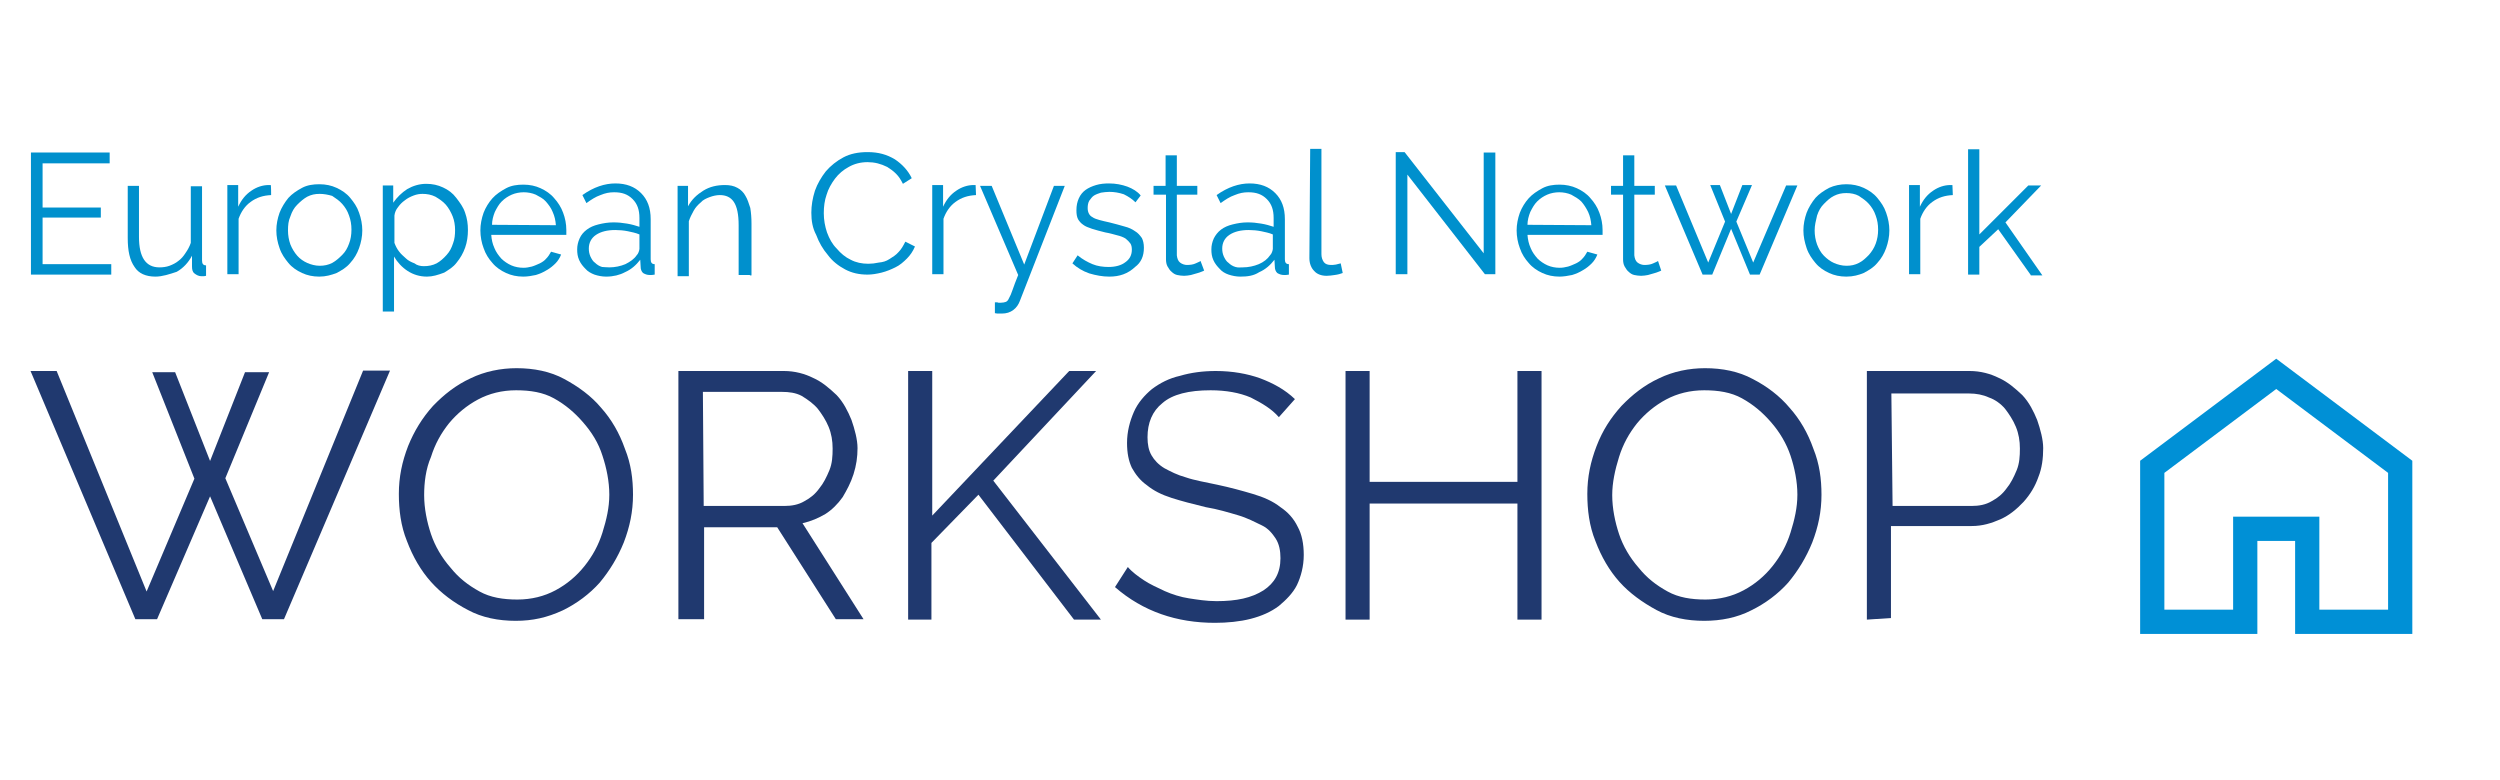 <?xml version="1.0" encoding="UTF-8" standalone="no"?>
<!DOCTYPE svg PUBLIC "-//W3C//DTD SVG 1.1//EN" "http://www.w3.org/Graphics/SVG/1.1/DTD/svg11.dtd">
<svg width="100%" height="100%" viewBox="0 0 516 161" version="1.1" xmlns="http://www.w3.org/2000/svg" xmlns:xlink="http://www.w3.org/1999/xlink" xml:space="preserve" xmlns:serif="http://www.serif.com/" style="fill-rule:evenodd;clip-rule:evenodd;stroke-miterlimit:10;">
    <g transform="matrix(0.829,0,0,0.829,1.08,-235.627)">
        <path d="M26.4,349.9L26.4,352.6L6.4,352.6L6.4,322.2L26,322.2L26,324.9L9.3,324.9L9.3,335.9L23.8,335.9L23.8,338.4L9.3,338.4L9.3,350L26.4,350L26.4,349.9Z" style="fill:rgb(0,144,205);fill-rule:nonzero;"/>
    </g>
    <g transform="matrix(0.829,0,0,0.829,1.08,-235.627)">
        <path d="M37.4,353.1C35,353.1 33.2,352.3 32.2,350.7C31,349 30.5,346.7 30.5,343.5L30.5,330.5L33.3,330.5L33.3,343.2C33.3,348.3 35,350.8 38.4,350.8C39.2,350.8 40.1,350.7 40.9,350.4C41.7,350.1 42.5,349.7 43.1,349.2C43.8,348.7 44.4,348 44.9,347.2C45.4,346.5 45.9,345.6 46.2,344.7L46.2,330.6L49,330.6L49,349.1C49,349.9 49.3,350.3 50,350.3L50,352.9C49.7,353 49.4,353 49.2,353L48.8,353C48.2,353 47.6,352.7 47.1,352.3C46.6,351.9 46.5,351.3 46.5,350.5L46.5,347.9C45.6,349.6 44.3,351 42.7,351.9C40.9,352.5 39.1,353.1 37.4,353.1Z" style="fill:rgb(0,144,205);fill-rule:nonzero;"/>
    </g>
    <g transform="matrix(0.829,0,0,0.829,1.08,-235.627)">
        <path d="M66.2,332.8C64.2,332.9 62.6,333.4 61.1,334.5C59.7,335.5 58.7,337 58.1,338.7L58.1,352.5L55.3,352.5L55.3,330.3L58,330.3L58,335.7C58.8,334 59.8,332.7 61.3,331.7C62.6,330.8 64.1,330.3 65.6,330.3L66.1,330.3C66.2,330.2 66.2,332.8 66.2,332.8Z" style="fill:rgb(0,144,205);fill-rule:nonzero;"/>
    </g>
    <g transform="matrix(0.829,0,0,0.829,1.08,-235.627)">
        <path d="M78.2,353.1C76.6,353.1 75.2,352.8 73.9,352.2C72.6,351.6 71.4,350.8 70.5,349.7C69.6,348.6 68.8,347.5 68.3,346C67.8,344.6 67.5,343.1 67.5,341.6C67.5,340.1 67.8,338.6 68.3,337.2C68.8,335.9 69.6,334.6 70.5,333.5C71.4,332.5 72.6,331.7 73.9,331C75.2,330.3 76.7,330.1 78.2,330.1C79.8,330.1 81.2,330.4 82.5,331C83.8,331.6 85,332.4 85.9,333.5C86.8,334.6 87.6,335.7 88.1,337.2C88.6,338.6 88.9,340.1 88.9,341.6C88.9,343.1 88.6,344.6 88.1,346C87.6,347.4 86.9,348.6 85.9,349.7C84.9,350.9 83.8,351.5 82.5,352.2C81.2,352.7 79.8,353.1 78.2,353.1ZM70.4,341.6C70.4,342.8 70.6,344 71,345.1C71.4,346.1 72,347.1 72.7,347.9C73.4,348.7 74.3,349.3 75.2,349.7C76.1,350.1 77.2,350.4 78.3,350.4C79.4,350.4 80.4,350.2 81.4,349.7C82.3,349.2 83.1,348.5 83.9,347.7C84.7,346.9 85.2,346 85.6,344.9C86,343.9 86.2,342.7 86.2,341.4C86.2,340.1 86,339 85.6,337.9C85.2,336.7 84.6,335.8 83.9,335C83.2,334.2 82.3,333.6 81.4,333C80.4,332.7 79.3,332.5 78.3,332.5C77.1,332.5 76.2,332.7 75.2,333.2C74.3,333.7 73.5,334.4 72.7,335.2C71.9,336 71.4,336.9 71,338.1C70.5,339.2 70.4,340.3 70.4,341.6Z" style="fill:rgb(0,144,205);fill-rule:nonzero;"/>
    </g>
    <g transform="matrix(0.829,0,0,0.829,1.08,-235.627)">
        <path d="M105,353.1C103.2,353.1 101.6,352.6 100.2,351.7C98.8,350.8 97.6,349.5 96.8,348.1L96.8,361.8L94,361.8L94,330.4L96.6,330.4L96.6,334.7C97.5,333.4 98.7,332.2 100.1,331.3C101.5,330.5 103.1,330 104.8,330C106.4,330 107.7,330.3 109,330.9C110.3,331.5 111.4,332.3 112.3,333.5C113.2,334.7 114,335.7 114.5,337.2C115,338.6 115.2,340 115.2,341.5C115.2,343 115,344.5 114.5,345.9C114,347.3 113.3,348.5 112.4,349.6C111.5,350.8 110.4,351.4 109.3,352.1C107.7,352.7 106.4,353.1 105,353.1ZM104.2,350.5C105.4,350.5 106.4,350.3 107.4,349.8C108.3,349.3 109.1,348.6 109.9,347.7C110.7,346.8 111.1,346 111.5,344.8C111.9,343.8 112,342.6 112,341.5C112,340.3 111.8,339.1 111.4,338.1C111,337.1 110.4,336 109.7,335.2C109,334.4 108.1,333.8 107.1,333.2C106.1,332.7 105,332.5 103.9,332.5C103.2,332.5 102.5,332.6 101.7,332.9C100.9,333.2 100.1,333.6 99.5,334.1C98.8,334.6 98.3,335.1 97.8,335.8C97.3,336.4 97,337.1 96.9,337.9L96.9,344.7C97.2,345.5 97.6,346.3 98.1,346.9C98.6,347.6 99.3,348.1 99.8,348.6C100.3,349.1 101.1,349.5 101.9,349.8C102.5,350.3 103.4,350.5 104.2,350.5Z" style="fill:rgb(0,144,205);fill-rule:nonzero;"/>
    </g>
    <g transform="matrix(0.829,0,0,0.829,1.08,-235.627)">
        <path d="M129,353.1C127.4,353.1 126,352.8 124.7,352.2C123.4,351.6 122.2,350.8 121.3,349.7C120.4,348.7 119.6,347.5 119.1,346C118.6,344.7 118.3,343.1 118.3,341.6C118.3,340.1 118.6,338.6 119.1,337.2C119.6,335.9 120.4,334.6 121.3,333.6C122.2,332.6 123.4,331.8 124.7,331.1C126,330.4 127.5,330.2 129,330.2C130.6,330.2 132,330.5 133.3,331.1C134.6,331.7 135.8,332.5 136.7,333.6C137.6,334.6 138.4,335.8 138.9,337.2C139.4,338.5 139.7,340 139.7,341.5L139.7,342.7L121,342.7C121.1,343.9 121.3,344.9 121.8,346C122.2,347 122.8,347.8 123.5,348.6C124.2,349.3 125.1,349.9 126,350.3C126.9,350.7 128,350.9 129,350.9C129.7,350.9 130.3,350.8 131.1,350.6C131.8,350.4 132.4,350.1 133.1,349.8C133.7,349.5 134.3,349.1 134.7,348.6C135.2,348.1 135.5,347.6 135.9,346.9L138.4,347.6C138.1,348.4 137.6,349.2 137,349.8C136.4,350.4 135.7,351 134.8,351.5C134,352 133.1,352.4 132.1,352.7C131.1,352.9 130.1,353.1 129,353.1ZM137.1,340.3C137,339.1 136.8,338.1 136.3,337C135.9,336 135.3,335.2 134.6,334.4C133.9,333.6 133,333.2 132.1,332.7C131.2,332.3 130.1,332.1 129.1,332.1C128.1,332.1 127,332.3 126.1,332.7C125.2,333.1 124.4,333.6 123.6,334.4C122.9,335.1 122.4,336 121.9,337C121.5,338 121.2,339.1 121.2,340.2L137.1,340.3Z" style="fill:rgb(0,144,205);fill-rule:nonzero;"/>
    </g>
    <g transform="matrix(0.829,0,0,0.829,1.08,-235.627)">
        <path d="M149.6,353.1C148.6,353.1 147.6,352.9 146.7,352.6C145.9,352.3 145,351.8 144.5,351.2C143.9,350.6 143.3,349.9 142.9,349C142.5,348.1 142.4,347.3 142.4,346.3C142.4,345.4 142.6,344.5 143,343.6C143.4,342.7 144,342 144.8,341.4C145.6,340.8 146.5,340.4 147.7,340.1C148.9,339.8 150.1,339.6 151.4,339.6C152.6,339.6 153.6,339.7 154.8,339.9C156,340.1 157,340.4 157.9,340.7L157.9,338.5C157.9,336.5 157.4,335 156.2,333.8C155,332.6 153.6,332.1 151.6,332.1C150.4,332.1 149.4,332.3 148.2,332.8C147,333.2 145.8,334 144.7,334.8L143.7,332.8C146.5,330.8 149.3,329.9 151.9,329.9C154.6,329.9 156.7,330.7 158.3,332.3C159.9,333.9 160.7,336 160.7,338.8L160.7,348.8C160.7,349.6 161,350 161.7,350L161.7,352.6C161.2,352.7 160.9,352.7 160.5,352.7C159.8,352.7 159.3,352.5 158.8,352.2C158.4,351.8 158.2,351.3 158.2,350.6L158.1,348.9C157.1,350.2 155.9,351.3 154.3,352C153,352.7 151.4,353.1 149.6,353.1ZM150.4,350.8C151.8,350.8 153.2,350.5 154.4,350C155.6,349.4 156.6,348.7 157.2,347.8C157.4,347.6 157.6,347.3 157.7,347C157.8,346.7 157.9,346.4 157.9,346.2L157.9,342.6C157,342.2 155.9,342 155,341.8C154,341.6 152.9,341.5 151.9,341.5C149.9,341.5 148.3,341.9 147.1,342.7C145.9,343.5 145.3,344.7 145.3,346.1C145.3,346.8 145.4,347.4 145.7,348.1C146,348.7 146.3,349.3 146.9,349.7C147.3,350.1 147.9,350.5 148.6,350.7C149,350.7 149.6,350.8 150.4,350.8Z" style="fill:rgb(0,144,205);fill-rule:nonzero;"/>
    </g>
    <g transform="matrix(0.829,0,0,0.829,1.08,-235.627)">
        <path d="M185.4,352.7L182.6,352.7L182.6,340.3C182.6,337.6 182.2,335.7 181.4,334.5C180.6,333.3 179.4,332.8 177.9,332.8C177.1,332.8 176.2,333 175.4,333.3C174.6,333.6 173.7,334 173.2,334.6C172.5,335.2 171.9,335.8 171.4,336.7C170.9,337.6 170.5,338.4 170.2,339.3L170.2,353L167.4,353L167.4,330.5L170,330.5L170,335.6C170.9,333.9 172.2,332.7 173.8,331.7C175.4,330.7 177.2,330.3 179.2,330.3C180.4,330.3 181.4,330.5 182.3,331C183.1,331.4 183.9,332.2 184.3,333C184.8,333.8 185.1,334.8 185.5,336C185.7,337.2 185.8,338.5 185.8,339.9L185.8,352.8L185.4,352.8L185.4,352.7Z" style="fill:rgb(0,144,205);fill-rule:nonzero;"/>
    </g>
    <g transform="matrix(0.829,0,0,0.829,1.08,-235.627)">
        <path d="M200.7,337.2C200.7,335.4 201,333.6 201.6,331.7C202.2,330 203.2,328.3 204.3,326.9C205.5,325.5 207,324.3 208.7,323.4C210.4,322.5 212.4,322.1 214.7,322.1C217.4,322.1 219.5,322.7 221.5,323.9C223.3,325.1 224.8,326.7 225.7,328.6L223.5,330C223,329 222.5,328.2 221.8,327.5C221.1,326.8 220.4,326.3 219.6,325.8C218.8,325.4 218,325.1 217.2,324.9C216.4,324.7 215.5,324.6 214.7,324.6C213,324.6 211.4,325 210,325.8C208.7,326.5 207.5,327.5 206.6,328.7C205.7,329.9 204.9,331.3 204.5,332.7C204,334.1 203.8,335.7 203.8,337.3C203.8,339 204.1,340.6 204.6,342.1C205.2,343.7 205.9,345 207,346.1C208,347.3 209.2,348.3 210.5,348.9C211.8,349.6 213.3,349.9 214.9,349.9C215.7,349.9 216.6,349.8 217.5,349.6C218.5,349.5 219.3,349.3 220.2,348.7C221,348.2 221.8,347.7 222.4,347C223.1,346.3 223.6,345.4 224.1,344.4L226.5,345.6C226,346.8 225.3,347.8 224.5,348.6C223.7,349.4 222.7,350.3 221.6,350.8C220.6,351.3 219.4,351.8 218.2,352.1C217,352.4 215.8,352.6 214.7,352.6C212.6,352.6 210.8,352.2 209.1,351.3C207.4,350.4 205.9,349.2 204.8,347.7C203.6,346.3 202.6,344.6 201.9,342.7C201,341 200.7,339.2 200.7,337.2Z" style="fill:rgb(0,144,205);fill-rule:nonzero;"/>
    </g>
    <g transform="matrix(0.829,0,0,0.829,1.08,-235.627)">
        <path d="M241.7,332.8C239.7,332.9 238.1,333.4 236.6,334.5C235.2,335.5 234.2,337 233.6,338.7L233.6,352.5L230.8,352.5L230.8,330.3L233.5,330.3L233.5,335.7C234.3,334 235.3,332.7 236.8,331.7C238.1,330.8 239.6,330.3 241.1,330.3L241.6,330.3L241.7,332.8Z" style="fill:rgb(0,144,205);fill-rule:nonzero;"/>
    </g>
    <g transform="matrix(0.829,0,0,0.829,1.08,-235.627)">
        <path d="M246.7,359.5C246.9,359.5 247.1,359.5 247.3,359.6L247.9,359.6C248.4,359.6 248.8,359.5 249.1,359.4C249.4,359.3 249.7,359 249.9,358.5C250.2,358 250.5,357.3 250.8,356.4C251.1,355.5 251.6,354.2 252.2,352.7L242.7,330.5L245.6,330.5L253.7,350.1L261.1,330.5L263.8,330.5L252.6,359.2C252.3,360 251.8,360.8 251,361.4C250.2,362 249.3,362.3 248.1,362.3L247.3,362.3C247.1,362.3 246.8,362.3 246.4,362.2L246.4,359.5L246.7,359.5Z" style="fill:rgb(0,144,205);fill-rule:nonzero;"/>
    </g>
    <g transform="matrix(0.829,0,0,0.829,1.08,-235.627)">
        <path d="M274.9,353.1C273.2,353.1 271.6,352.8 269.9,352.3C268.2,351.7 266.9,350.9 265.7,349.8L267,347.8C268.2,348.8 269.5,349.5 270.7,350C271.9,350.5 273.3,350.7 274.7,350.7C276.4,350.7 277.9,350.3 278.9,349.5C279.9,348.8 280.5,347.8 280.5,346.4C280.5,345.8 280.4,345.2 280.1,344.8C279.8,344.4 279.4,344 278.9,343.6C278.4,343.3 277.7,343 276.8,342.8C276,342.6 275.1,342.3 273.9,342.1C272.7,341.8 271.5,341.5 270.6,341.2C269.7,340.9 268.9,340.6 268.4,340.2C267.8,339.8 267.4,339.3 267.1,338.8C266.8,338.2 266.7,337.5 266.7,336.6C266.7,335.4 266.9,334.5 267.3,333.6C267.7,332.7 268.3,332 269,331.5C269.7,331 270.6,330.6 271.6,330.3C272.6,330 273.7,329.9 274.8,329.9C276.5,329.9 278,330.2 279.4,330.7C280.7,331.2 281.9,331.9 282.7,332.9L281.4,334.6C280.6,333.8 279.7,333.2 278.5,332.6C277.3,332.2 276.1,332 274.9,332C274.2,332 273.5,332.1 272.8,332.2C272.2,332.4 271.6,332.6 271.1,332.9C270.6,333.2 270.3,333.7 269.9,334.2C269.6,334.7 269.5,335.4 269.5,336C269.5,336.6 269.6,337 269.8,337.4C270,337.8 270.3,338.1 270.7,338.3C271.1,338.6 271.7,338.8 272.4,339C273.1,339.2 274,339.4 274.9,339.6C276.2,339.9 277.5,340.3 278.6,340.6C279.8,340.9 280.6,341.3 281.3,341.8C282,342.2 282.5,342.8 283,343.5C283.3,344.1 283.5,344.9 283.5,345.9C283.5,348 282.8,349.6 281.3,350.7C279.5,352.4 277.4,353.1 274.9,353.1Z" style="fill:rgb(0,144,205);fill-rule:nonzero;"/>
    </g>
    <g transform="matrix(0.829,0,0,0.829,1.08,-235.627)">
        <path d="M298.5,351.6C298.3,351.7 298.1,351.8 297.8,351.9C297.5,352 297.1,352.2 296.6,352.3C296.1,352.4 295.7,352.6 295.2,352.7C294.7,352.8 294,352.9 293.5,352.9C292.9,352.9 292.3,352.8 291.8,352.7C291.3,352.6 290.8,352.3 290.4,351.9C290,351.6 289.7,351.1 289.4,350.6C289.1,350.1 289,349.4 289,348.8L289,332.7L285.9,332.7L285.9,330.5L288.9,330.5L288.9,322.9L291.7,322.9L291.7,330.5L296.8,330.5L296.8,332.7L291.7,332.7L291.7,347.8C291.8,348.6 292,349.2 292.5,349.6C293,350 293.7,350.2 294.2,350.2C295,350.2 295.8,350.1 296.4,349.8C297,349.5 297.4,349.4 297.6,349.2L298.5,351.6Z" style="fill:rgb(0,144,205);fill-rule:nonzero;"/>
    </g>
    <g transform="matrix(0.829,0,0,0.829,1.08,-235.627)">
        <path d="M307.5,353.1C306.5,353.1 305.5,352.9 304.6,352.6C303.7,352.3 302.9,351.8 302.4,351.2C301.8,350.6 301.2,349.9 300.8,349C300.4,348.1 300.3,347.3 300.3,346.3C300.3,345.4 300.5,344.5 300.9,343.6C301.3,342.8 301.9,342 302.7,341.4C303.5,340.8 304.4,340.4 305.6,340.1C306.8,339.8 308,339.6 309.3,339.6C310.5,339.6 311.5,339.7 312.7,339.9C313.9,340.1 314.9,340.4 315.8,340.7L315.8,338.5C315.8,336.5 315.3,335 314.1,333.8C312.9,332.6 311.5,332.1 309.5,332.1C308.3,332.1 307.3,332.3 306.1,332.8C304.9,333.2 303.7,334 302.6,334.8L301.6,332.8C304.4,330.8 307.2,329.9 309.8,329.9C312.5,329.9 314.6,330.7 316.2,332.3C317.8,333.9 318.6,336 318.6,338.8L318.6,348.8C318.6,349.6 318.9,350 319.6,350L319.6,352.6C319.1,352.7 318.8,352.7 318.4,352.7C317.7,352.7 317.2,352.5 316.7,352.2C316.3,351.8 316.1,351.3 316.1,350.6L316,348.9C315,350.2 313.8,351.3 312.2,352C310.8,352.9 309.3,353.1 307.5,353.1ZM308.1,350.8C309.5,350.8 310.9,350.5 312.1,350C313.3,349.5 314.3,348.7 314.9,347.8C315.1,347.6 315.3,347.3 315.4,347C315.5,346.7 315.6,346.4 315.6,346.2L315.6,342.6C314.7,342.2 313.6,342 312.7,341.8C311.7,341.6 310.6,341.5 309.6,341.5C307.6,341.5 306,341.9 304.8,342.7C303.6,343.5 303,344.7 303,346.1C303,346.8 303.1,347.4 303.4,348.1C303.7,348.7 304,349.3 304.6,349.7C305,350.1 305.6,350.5 306.3,350.7C307,350.9 307.4,350.8 308.1,350.8Z" style="fill:rgb(0,144,205);fill-rule:nonzero;"/>
    </g>
    <g transform="matrix(0.829,0,0,0.829,1.08,-235.627)">
        <path d="M324.9,321.3L327.7,321.3L327.7,347.5C327.7,348.3 327.9,348.9 328.3,349.5C328.7,350 329.3,350.2 330.1,350.2C330.4,350.2 330.7,350.2 331.3,350.1C331.7,350 332.1,349.9 332.5,349.8L333,352.2C332.5,352.4 331.8,352.6 331,352.7C330.3,352.8 329.6,352.9 329,352.9C327.7,352.9 326.6,352.5 325.9,351.7C325.2,351 324.7,349.9 324.7,348.5L324.9,321.3Z" style="fill:rgb(0,144,205);fill-rule:nonzero;"/>
    </g>
    <g transform="matrix(0.829,0,0,0.829,1.08,-235.627)">
        <path d="M349.1,327.7L349.1,352.5L346.2,352.5L346.2,322.1L348.4,322.1L368.1,347.3L368.1,322.2L371,322.2L371,352.5L368.4,352.5L349.1,327.7Z" style="fill:rgb(0,144,205);fill-rule:nonzero;"/>
    </g>
    <g transform="matrix(0.829,0,0,0.829,1.08,-235.627)">
        <path d="M387,353.1C385.4,353.1 384,352.8 382.7,352.2C381.4,351.6 380.2,350.8 379.3,349.7C378.4,348.7 377.6,347.5 377.1,346C376.6,344.7 376.3,343.1 376.3,341.6C376.3,340.1 376.6,338.6 377.1,337.2C377.6,335.9 378.4,334.6 379.3,333.6C380.2,332.6 381.4,331.8 382.7,331.1C384,330.4 385.5,330.2 387,330.2C388.5,330.2 390,330.5 391.3,331.1C392.6,331.7 393.8,332.5 394.7,333.6C395.6,334.6 396.4,335.8 396.9,337.2C397.4,338.5 397.7,340 397.7,341.5L397.7,342.7L379,342.7C379.1,343.9 379.3,344.9 379.8,346C380.2,347 380.8,347.8 381.5,348.6C382.2,349.3 383.1,349.9 384,350.3C384.9,350.7 386,350.9 387,350.9C387.7,350.9 388.3,350.8 389.1,350.6C389.8,350.4 390.4,350.1 391.1,349.8C391.7,349.5 392.3,349.1 392.7,348.6C393.2,348.1 393.5,347.6 393.9,346.9L396.4,347.6C396.1,348.4 395.6,349.2 395,349.8C394.4,350.4 393.7,351 392.8,351.5C392,352 391.1,352.4 390.1,352.7C389.1,352.9 388,353.1 387,353.1ZM394.9,340.3C394.8,339.1 394.6,338.1 394.1,337C393.6,336 393.1,335.2 392.4,334.4C391.7,333.7 390.8,333.2 389.9,332.7C389,332.3 387.9,332.1 386.9,332.1C385.9,332.1 384.8,332.3 383.9,332.7C383,333.1 382.2,333.6 381.4,334.4C380.7,335.1 380.2,336 379.7,337C379.3,338 379,339.1 379,340.2L394.9,340.3Z" style="fill:rgb(0,144,205);fill-rule:nonzero;"/>
    </g>
    <g transform="matrix(0.829,0,0,0.829,1.08,-235.627)">
        <path d="M412.3,351.6C412.1,351.7 411.9,351.8 411.6,351.9C411.3,352 410.9,352.2 410.4,352.3C409.9,352.4 409.5,352.6 409,352.7C408.5,352.8 407.8,352.9 407.3,352.9C406.7,352.9 406.1,352.8 405.6,352.7C405.1,352.6 404.6,352.3 404.2,351.9C403.8,351.6 403.5,351.1 403.2,350.6C402.9,350.1 402.8,349.4 402.8,348.8L402.8,332.7L399.8,332.7L399.8,330.5L402.8,330.5L402.8,322.9L405.6,322.9L405.6,330.5L410.7,330.5L410.7,332.7L405.6,332.7L405.6,347.8C405.7,348.6 405.9,349.2 406.4,349.6C406.9,350 407.6,350.2 408.1,350.2C408.9,350.2 409.7,350.1 410.3,349.8C410.9,349.5 411.3,349.4 411.5,349.2L412.3,351.6Z" style="fill:rgb(0,144,205);fill-rule:nonzero;"/>
    </g>
    <g transform="matrix(0.829,0,0,0.829,1.08,-235.627)">
        <path d="M443.4,330.4L446.2,330.4L436.8,352.6L434.4,352.6L429.7,341.2L425,352.6L422.6,352.6L413.2,330.4L416,330.4L424,349.6L428.2,339.4L424.5,330.3L426.9,330.3L429.7,337.5L432.5,330.3L434.9,330.3L431,339.4L435.2,349.6L443.4,330.4Z" style="fill:rgb(0,144,205);fill-rule:nonzero;"/>
    </g>
    <g transform="matrix(0.829,0,0,0.829,1.08,-235.627)">
        <path d="M458.4,353.1C456.8,353.1 455.4,352.8 454.1,352.2C452.8,351.6 451.6,350.8 450.7,349.7C449.8,348.6 449,347.5 448.5,346C448,344.5 447.7,343.1 447.7,341.6C447.7,340.1 448,338.6 448.5,337.2C449,335.9 449.8,334.6 450.7,333.5C451.6,332.5 452.8,331.7 454.1,331C455.4,330.4 456.9,330.1 458.4,330.1C459.9,330.1 461.4,330.4 462.7,331C464,331.6 465.2,332.4 466.1,333.5C467,334.6 467.8,335.7 468.3,337.2C468.8,338.6 469.1,340.1 469.1,341.6C469.1,343.1 468.8,344.6 468.3,346C467.8,347.4 467.1,348.6 466.1,349.7C465.1,350.9 464,351.5 462.7,352.2C461.5,352.7 460.1,353.1 458.4,353.1ZM450.5,341.6C450.5,342.8 450.7,344 451.1,345.1C451.5,346.1 452,347.1 452.8,347.9C453.6,348.7 454.4,349.3 455.3,349.7C456.2,350.1 457.3,350.4 458.4,350.4C459.6,350.4 460.5,350.2 461.5,349.7C462.5,349.2 463.2,348.5 464,347.7C464.7,346.9 465.3,346 465.7,344.9C466.1,343.8 466.3,342.7 466.3,341.4C466.3,340.1 466.1,339 465.7,337.9C465.3,336.7 464.7,335.8 464,335C463.3,334.2 462.4,333.6 461.5,333C460.6,332.5 459.5,332.3 458.4,332.3C457.2,332.3 456.3,332.5 455.3,333C454.3,333.5 453.6,334.2 452.8,335C452,335.8 451.5,336.7 451.1,337.9C450.8,339.2 450.5,340.3 450.5,341.6Z" style="fill:rgb(0,144,205);fill-rule:nonzero;"/>
    </g>
    <g transform="matrix(0.829,0,0,0.829,1.08,-235.627)">
        <path d="M484.9,332.8C482.9,332.9 481.3,333.4 479.8,334.5C478.4,335.5 477.4,337 476.8,338.7L476.8,352.5L474,352.5L474,330.3L476.7,330.3L476.7,335.7C477.5,334 478.5,332.7 480,331.7C481.3,330.8 482.8,330.3 484.3,330.3L484.8,330.3L484.9,332.8Z" style="fill:rgb(0,144,205);fill-rule:nonzero;"/>
    </g>
    <g transform="matrix(0.829,0,0,0.829,1.08,-235.627)">
        <path d="M504.3,352.7L496.2,341.3L491.5,345.7L491.5,352.6L488.7,352.6L488.7,321.4L491.5,321.4L491.5,342.6L503.7,330.4L506.9,330.4L498,339.6L507.2,352.8L504.3,352.8L504.3,352.7Z" style="fill:rgb(0,144,205);fill-rule:nonzero;"/>
    </g>
    <g transform="matrix(0.829,0,0,0.829,1.08,-235.627)">
        <path d="M36.6,376.9L42.3,376.9L51,399L59.7,376.9L65.7,376.9L54.8,403.3L66.7,431.4L89.1,376.5L95.8,376.5L69.4,438.4L64,438.4L51,407.8L37.8,438.4L32.4,438.4L6.3,376.6L12.8,376.6L35.2,431.5L47.1,403.4L36.6,376.9Z" style="fill:rgb(32,57,111);fill-rule:nonzero;"/>
    </g>
    <g transform="matrix(0.829,0,0,0.829,1.08,-235.627)">
        <path d="M127.1,438.8C122.8,438.8 118.7,438 115.2,436.1C111.7,434.3 108.5,431.9 106,429.1C103.5,426.3 101.5,422.9 100,418.9C98.5,415.2 98,411.2 98,407.2C98,403 98.8,399.2 100.3,395.3C101.8,391.6 103.8,388.3 106.5,385.3C109.2,382.5 112.2,380.1 115.9,378.4C119.4,376.7 123.4,375.9 127.3,375.9C131.6,375.9 135.7,376.7 139.2,378.6C142.7,380.5 145.9,382.8 148.4,385.8C150.9,388.6 152.9,392 154.3,396C155.8,399.7 156.3,403.5 156.3,407.4C156.3,411.6 155.5,415.4 154,419.3C152.5,423 150.5,426.3 148,429.3C145.5,432.1 142.3,434.5 138.8,436.2C134.9,438 131.3,438.8 127.1,438.8ZM104.3,407.5C104.3,410.8 105,414.2 106,417.2C107,420.2 108.7,423.1 110.9,425.6C112.9,428.1 115.2,429.9 118.1,431.5C120.8,433 124,433.5 127.5,433.5C131,433.5 134.2,432.7 137,431.2C139.8,429.7 142.2,427.7 144.2,425.2C146.2,422.7 147.7,420 148.7,416.8C149.7,413.6 150.4,410.6 150.4,407.4C150.4,404.1 149.7,400.7 148.7,397.7C147.7,394.5 146,391.8 143.8,389.3C141.8,387 139.5,385 136.6,383.4C133.9,381.9 130.7,381.4 127.2,381.4C123.7,381.4 120.5,382.2 117.7,383.7C114.9,385.2 112.5,387.2 110.5,389.6C108.5,392.1 107,394.8 106,398C104.7,401 104.3,404.4 104.3,407.5Z" style="fill:rgb(32,57,111);fill-rule:nonzero;"/>
    </g>
    <g transform="matrix(0.829,0,0,0.829,1.08,-235.627)">
        <path d="M167.6,438.5L167.6,376.6L193.9,376.6C196.6,376.6 199.1,377.3 201.1,378.3C203.4,379.3 205.3,381 207,382.6C208.7,384.4 209.8,386.6 210.7,388.8C211.5,391.1 212.2,393.7 212.2,395.8C212.2,398 211.9,400.1 211.2,402.3C210.5,404.5 209.5,406.3 208.5,408C207.3,409.7 205.8,411.2 204.2,412.2C202.5,413.2 200.7,414 198.5,414.5L213.7,438.4L206.8,438.4L192.2,415.5L174,415.5L174,438.4L167.6,438.4L167.6,438.5ZM173.9,410.2L194,410.2C195.8,410.2 197.5,409.9 199,409C200.5,408.2 201.7,407.2 202.7,405.8C203.7,404.6 204.5,403 205.2,401.3C205.9,399.6 206,397.8 206,395.9C206,394 205.7,392.2 205,390.5C204.3,388.8 203.3,387.3 202.3,386C201.3,384.8 199.8,383.7 198.3,382.8C196.8,382 195.1,381.8 193.4,381.8L173.7,381.8L173.9,410.2Z" style="fill:rgb(32,57,111);fill-rule:nonzero;"/>
    </g>
    <g transform="matrix(0.829,0,0,0.829,1.08,-235.627)">
        <path d="M224.8,438.5L224.8,376.6L230.8,376.6L230.8,412.6L264.9,376.6L271.6,376.6L246,403.9L272.8,438.5L266.1,438.5L242.3,407.4L230.6,419.4L230.6,438.5L224.8,438.5Z" style="fill:rgb(32,57,111);fill-rule:nonzero;"/>
    </g>
    <g transform="matrix(0.829,0,0,0.829,1.08,-235.627)">
        <path d="M317.1,388.1C315.4,386.1 312.9,384.6 310.1,383.2C307.3,382 303.9,381.4 300.1,381.4C294.7,381.4 290.6,382.4 288.1,384.6C285.6,386.6 284.4,389.5 284.4,393.1C284.4,394.9 284.7,396.4 285.4,397.6C286.1,398.8 287.1,399.9 288.6,400.8C290.1,401.6 291.8,402.5 294,403.1C296,403.8 298.9,404.3 301.7,404.9C305,405.6 307.9,406.4 310.6,407.2C313.3,408 315.6,409 317.5,410.5C319.3,411.7 320.8,413.3 321.8,415.4C322.8,417.2 323.3,419.6 323.3,422.4C323.3,425.2 322.6,427.8 321.6,429.9C320.6,431.9 318.9,433.6 317.1,435.1C315.1,436.6 312.8,437.6 310.1,438.3C307.4,439 304.2,439.3 301.2,439.3C291.7,439.3 283.3,436.5 276.3,430.4L279.5,425.4C280.5,426.6 282,427.7 283.5,428.7C285,429.7 286.8,430.5 288.7,431.4C290.5,432.2 292.7,432.9 294.7,433.2C296.7,433.5 299,433.9 301.6,433.9C306.6,433.9 310.3,433.1 313.3,431.2C316,429.4 317.5,426.9 317.5,423.2C317.5,421.4 317.2,419.7 316.3,418.3C315.5,417.1 314.5,415.8 312.8,415C311.1,414.2 309.3,413.2 306.9,412.5C304.5,411.8 301.9,411 298.9,410.5C295.6,409.7 292.9,409 290.4,408.2C287.9,407.4 285.9,406.4 284.2,405C282.5,403.8 281.4,402.3 280.5,400.7C279.7,399 279.3,397 279.3,394.5C279.3,391.7 280,389.1 281,386.8C282,384.5 283.7,382.6 285.5,381.1C287.5,379.6 289.8,378.4 292.5,377.8C295.2,377 298.2,376.6 301.4,376.6C305.6,376.6 309.3,377.3 312.4,378.4C315.6,379.6 318.6,381.2 321.1,383.6L317.1,388.1Z" style="fill:rgb(32,57,111);fill-rule:nonzero;"/>
    </g>
    <g transform="matrix(0.829,0,0,0.829,1.08,-235.627)">
        <path d="M382.5,376.6L382.5,438.5L376.5,438.5L376.5,409.6L339.7,409.6L339.7,438.5L333.7,438.5L333.7,376.6L339.7,376.6L339.7,404.2L376.5,404.2L376.5,376.6L382.5,376.6Z" style="fill:rgb(32,57,111);fill-rule:nonzero;"/>
    </g>
    <g transform="matrix(0.829,0,0,0.829,1.08,-235.627)">
        <path d="M423,438.8C418.7,438.8 414.6,438 411.1,436.1C407.6,434.2 404.4,431.9 401.9,429.1C399.4,426.3 397.4,422.9 395.9,418.9C394.4,415.2 393.9,411.2 393.9,407.2C393.9,403 394.7,399.2 396.2,395.3C397.7,391.4 399.7,388.3 402.4,385.3C405.1,382.5 408.1,380.1 411.8,378.4C415.3,376.7 419.3,375.9 423.2,375.9C427.5,375.9 431.6,376.7 435.1,378.6C438.6,380.4 441.8,382.8 444.3,385.8C446.8,388.6 448.8,392 450.2,396C451.7,399.7 452.2,403.5 452.2,407.4C452.2,411.6 451.4,415.4 449.9,419.3C448.4,423 446.4,426.3 443.9,429.3C441.4,432.1 438.2,434.5 434.7,436.2C431.2,438 427.2,438.8 423,438.8ZM400.1,407.5C400.1,410.8 400.8,414.2 401.8,417.2C402.8,420.2 404.5,423.1 406.7,425.6C408.7,428.1 411,429.9 413.9,431.5C416.6,433 419.8,433.5 423.3,433.5C426.8,433.5 430,432.7 432.8,431.2C435.6,429.7 438,427.7 440,425.2C442,422.7 443.5,420 444.5,416.8C445.5,413.6 446.2,410.6 446.2,407.4C446.2,404.1 445.5,400.7 444.5,397.7C443.5,394.7 441.8,391.8 439.6,389.3C437.6,387 435.3,385 432.4,383.4C429.7,381.9 426.5,381.4 423,381.4C419.5,381.4 416.3,382.2 413.5,383.7C410.7,385.2 408.3,387.2 406.3,389.6C404.3,392.1 402.8,394.8 401.8,398C400.8,401.2 400.1,404.4 400.1,407.5Z" style="fill:rgb(32,57,111);fill-rule:nonzero;"/>
    </g>
    <g transform="matrix(0.829,0,0,0.829,1.08,-235.627)">
        <path d="M463.5,438.5L463.5,376.6L489.1,376.6C491.8,376.6 494.3,377.3 496.3,378.3C498.6,379.3 500.5,381 502.2,382.6C503.9,384.4 505,386.6 505.9,388.8C506.7,391.1 507.4,393.7 507.4,395.8C507.4,398.3 507.1,400.8 506.2,403C505.4,405.3 504.2,407.3 502.5,409.2C500.8,411 499,412.5 496.8,413.5C494.5,414.5 492.3,415.2 489.6,415.2L469.5,415.2L469.5,438.1L463.5,438.5ZM469.9,410.2L489.6,410.2C491.4,410.2 493.1,409.9 494.6,409C496.1,408.2 497.3,407.2 498.3,405.8C499.3,404.6 500.1,403 500.8,401.3C501.5,399.6 501.6,397.8 501.6,395.9C501.6,394 501.3,392.2 500.6,390.5C499.9,388.8 498.9,387.3 497.9,386C496.9,384.8 495.4,383.7 493.9,383.2C492.4,382.5 490.7,382.2 489,382.2L469.6,382.2L469.9,410.2Z" style="fill:rgb(32,57,111);fill-rule:nonzero;"/>
    </g>
    <g transform="matrix(1.619,0,0,1.619,410.994,44.438)">
        <path d="M36.331,20.212L20.526,32.065L20.526,51.822L32.38,51.822L32.38,39.968L40.283,39.968L40.283,51.822L52.136,51.822L52.136,32.065L36.331,20.212Z" style="fill:none;fill-rule:nonzero;stroke:rgb(0,144,214);stroke-width:3.09px;"/>
    </g>
</svg>
